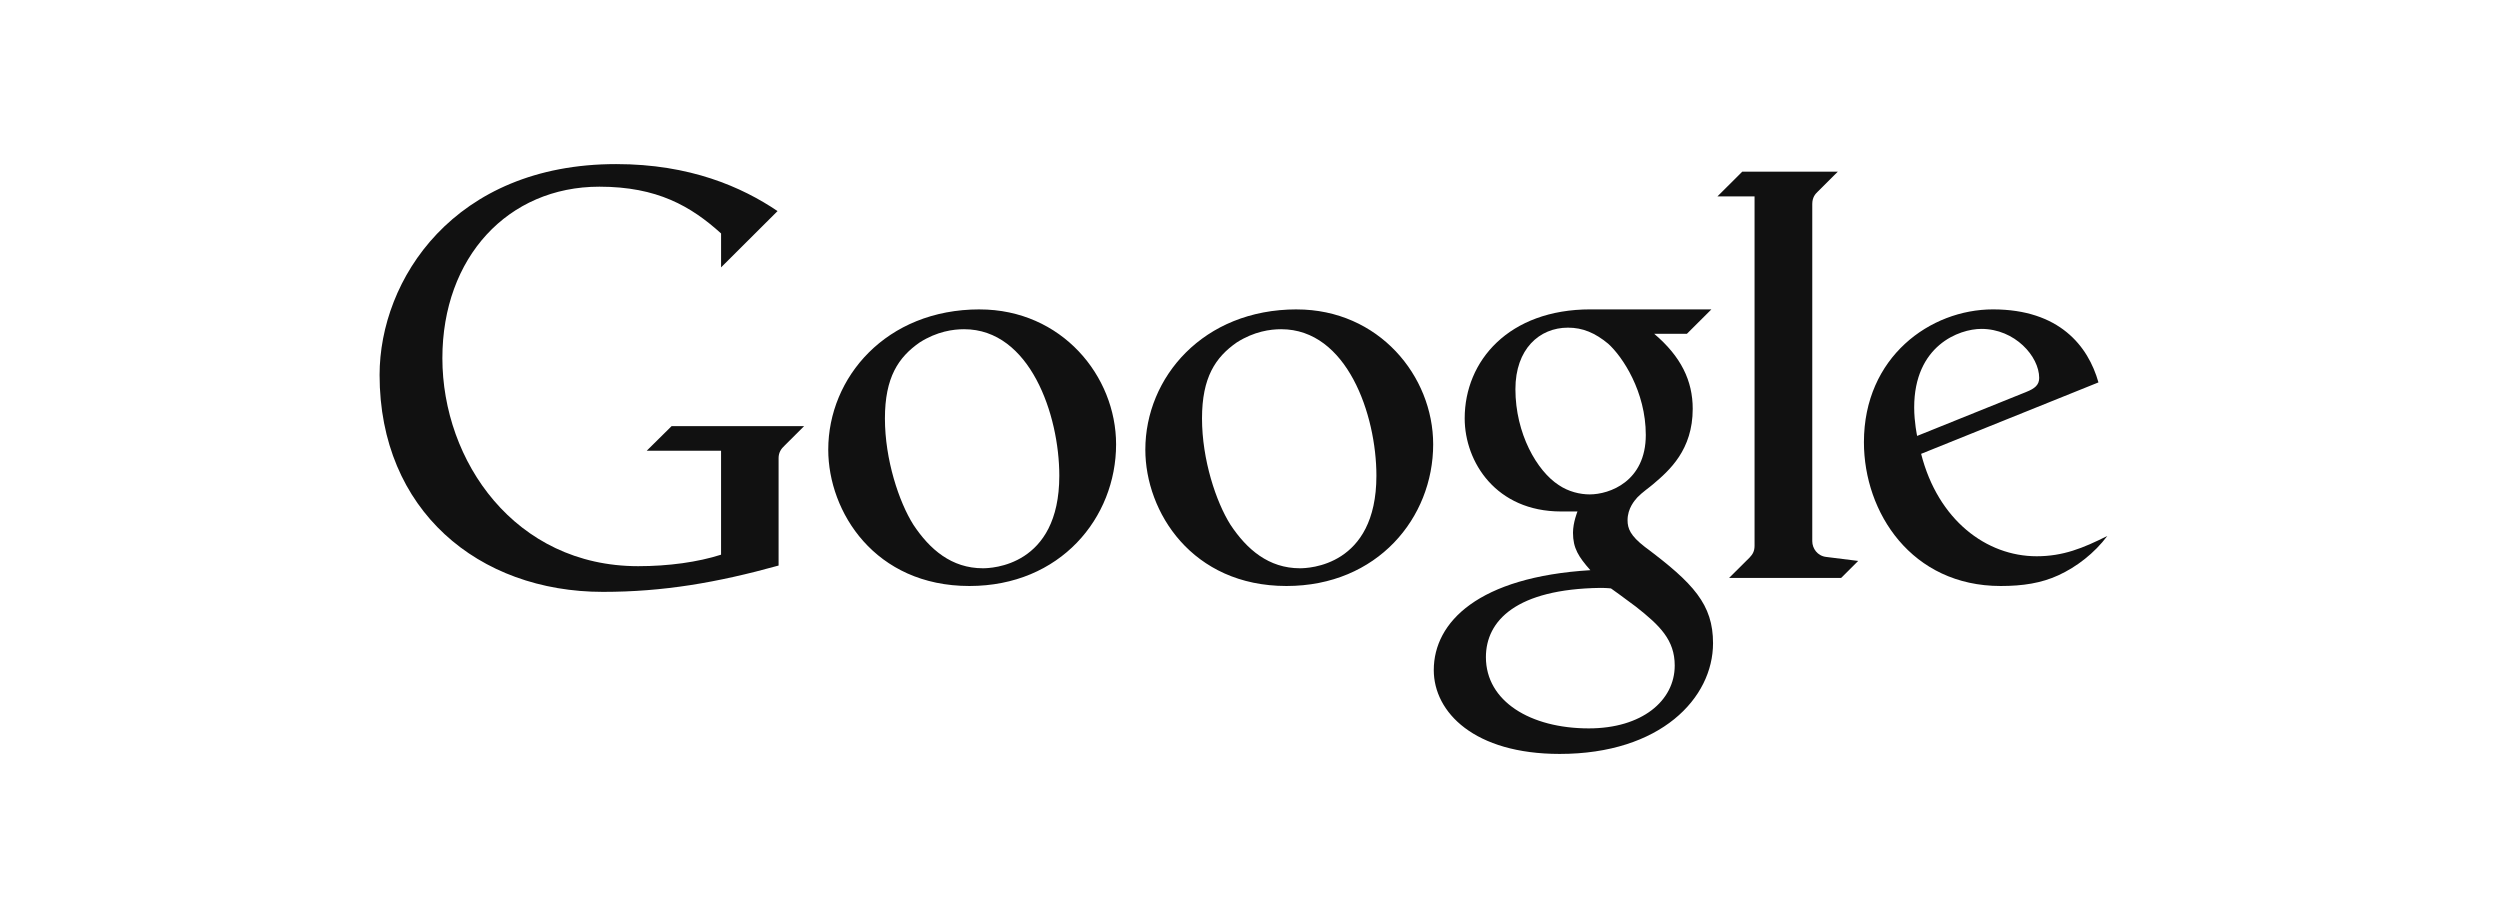 <svg width="163" height="59" viewBox="0 0 163 59" fill="none" xmlns="http://www.w3.org/2000/svg">
<g clip-path="url(#clip0_1519_26349)">
<path d="M42.168 29.386H47.013V36.166C45.501 36.65 43.593 36.915 41.609 36.915C33.568 36.915 28.843 30.054 28.843 23.354C28.843 16.782 33.117 12.172 39.08 12.172C42.854 12.172 45.05 13.446 47.014 15.22V17.433L50.697 13.762C48.368 12.192 44.994 10.699 40.172 10.699C29.587 10.699 24.749 18.245 24.749 24.446C24.749 33.273 31.201 38.59 39.309 38.59C43.241 38.59 46.731 37.992 50.764 36.874V29.87C50.764 29.512 50.922 29.266 51.158 29.05L52.43 27.782H43.79L42.168 29.386Z" fill="#111111"/>
<path d="M63.87 20.172C57.777 20.172 54.002 24.608 54.002 29.317C54.002 33.381 57.043 38.207 63.205 38.207C69.132 38.207 72.769 33.762 72.769 28.971C72.769 24.508 69.215 20.174 63.87 20.174V20.172ZM62.859 21.465C67.154 21.465 69.067 27.042 69.067 31.019C69.067 36.934 64.614 37.051 64.082 37.051C62.044 37.051 60.619 35.824 59.553 34.214C58.615 32.731 57.697 29.975 57.697 27.282C57.697 24.599 58.578 23.289 59.965 22.326C61.099 21.603 62.161 21.465 62.857 21.465H62.859Z" fill="#111111"/>
<path d="M103.698 20.171C98.376 20.171 95.498 23.527 95.498 27.276C95.498 30.129 97.549 33.348 101.781 33.348H102.852C102.852 33.348 102.561 34.054 102.559 34.736C102.559 35.742 102.922 36.306 103.691 37.176C96.409 37.618 93.482 40.545 93.482 43.69C93.482 46.445 96.129 49.156 101.693 49.156C108.279 49.156 111.69 45.513 111.69 41.937C111.69 39.416 110.429 38.035 107.238 35.652C106.299 34.925 106.117 34.462 106.117 33.918C106.117 33.139 106.585 32.623 106.757 32.428C107.059 32.111 107.582 31.748 107.778 31.574C108.85 30.669 110.365 29.329 110.365 26.655C110.365 24.821 109.599 23.243 107.855 21.765H109.984L111.584 20.171H103.698V20.171ZM102.23 21.363C103.195 21.363 104.001 21.704 104.853 22.41C105.797 23.258 107.306 25.537 107.306 28.358C107.306 31.401 104.933 32.235 103.648 32.235C103.019 32.235 102.266 32.059 101.628 31.625C100.211 30.709 98.805 28.272 98.805 25.372C98.805 22.756 100.369 21.363 102.23 21.363ZM104.337 38.331C104.743 38.331 105.035 38.364 105.035 38.364C105.035 38.364 105.993 39.046 106.662 39.556C108.22 40.783 109.192 41.721 109.192 43.392C109.192 45.69 107.053 47.491 103.589 47.491C99.787 47.491 96.881 45.727 96.881 42.847C96.881 40.461 98.873 38.407 104.337 38.331Z" fill="#111111"/>
<path d="M112.737 37.681H120.042L121.154 36.572L119.059 36.311C118.495 36.242 118.16 35.757 118.16 35.286V13.299C118.16 12.866 118.362 12.645 118.509 12.504L119.827 11.191H113.597L111.976 12.806H114.397V35.581C114.397 35.905 114.295 36.125 114.075 36.351L112.737 37.681Z" fill="#111111"/>
<path d="M129.94 20.172C125.861 20.172 121.528 23.27 121.528 28.831C121.528 33.424 124.636 38.207 130.445 38.207C131.893 38.207 133.086 38.021 134.203 37.51C135.402 36.96 136.556 36.067 137.398 34.944C135.808 35.743 134.512 36.268 132.789 36.268C129.517 36.268 126.361 33.915 125.257 29.59L136.819 24.933C136.151 22.561 134.268 20.172 129.941 20.172H129.94ZM129.184 21.444C131.373 21.444 132.955 23.238 132.955 24.642C132.955 25.097 132.669 25.336 132.104 25.558L124.997 28.422C124.997 28.422 124.805 27.53 124.805 26.567C124.805 22.525 127.738 21.444 129.184 21.444Z" fill="#111111"/>
<path d="M84.544 20.172C78.451 20.172 74.676 24.608 74.676 29.317C74.676 33.381 77.717 38.207 83.879 38.207C89.806 38.207 93.443 33.762 93.443 28.971C93.443 24.508 89.889 20.174 84.544 20.174V20.172ZM83.533 21.465C87.829 21.465 89.742 27.042 89.742 31.019C89.742 36.934 85.288 37.051 84.756 37.051C82.718 37.051 81.294 35.824 80.227 34.214C79.289 32.731 78.371 29.975 78.371 27.282C78.371 24.599 79.253 23.289 80.639 22.326C81.773 21.603 82.835 21.465 83.531 21.465H83.533Z" fill="#111111"/>
</g>
<defs>
<clipPath id="clip0_1519_26349">
<rect width="112.649" height="38.478" fill="white" transform="translate(24.749 10.688)"/>
</clipPath>
</defs>
</svg>
